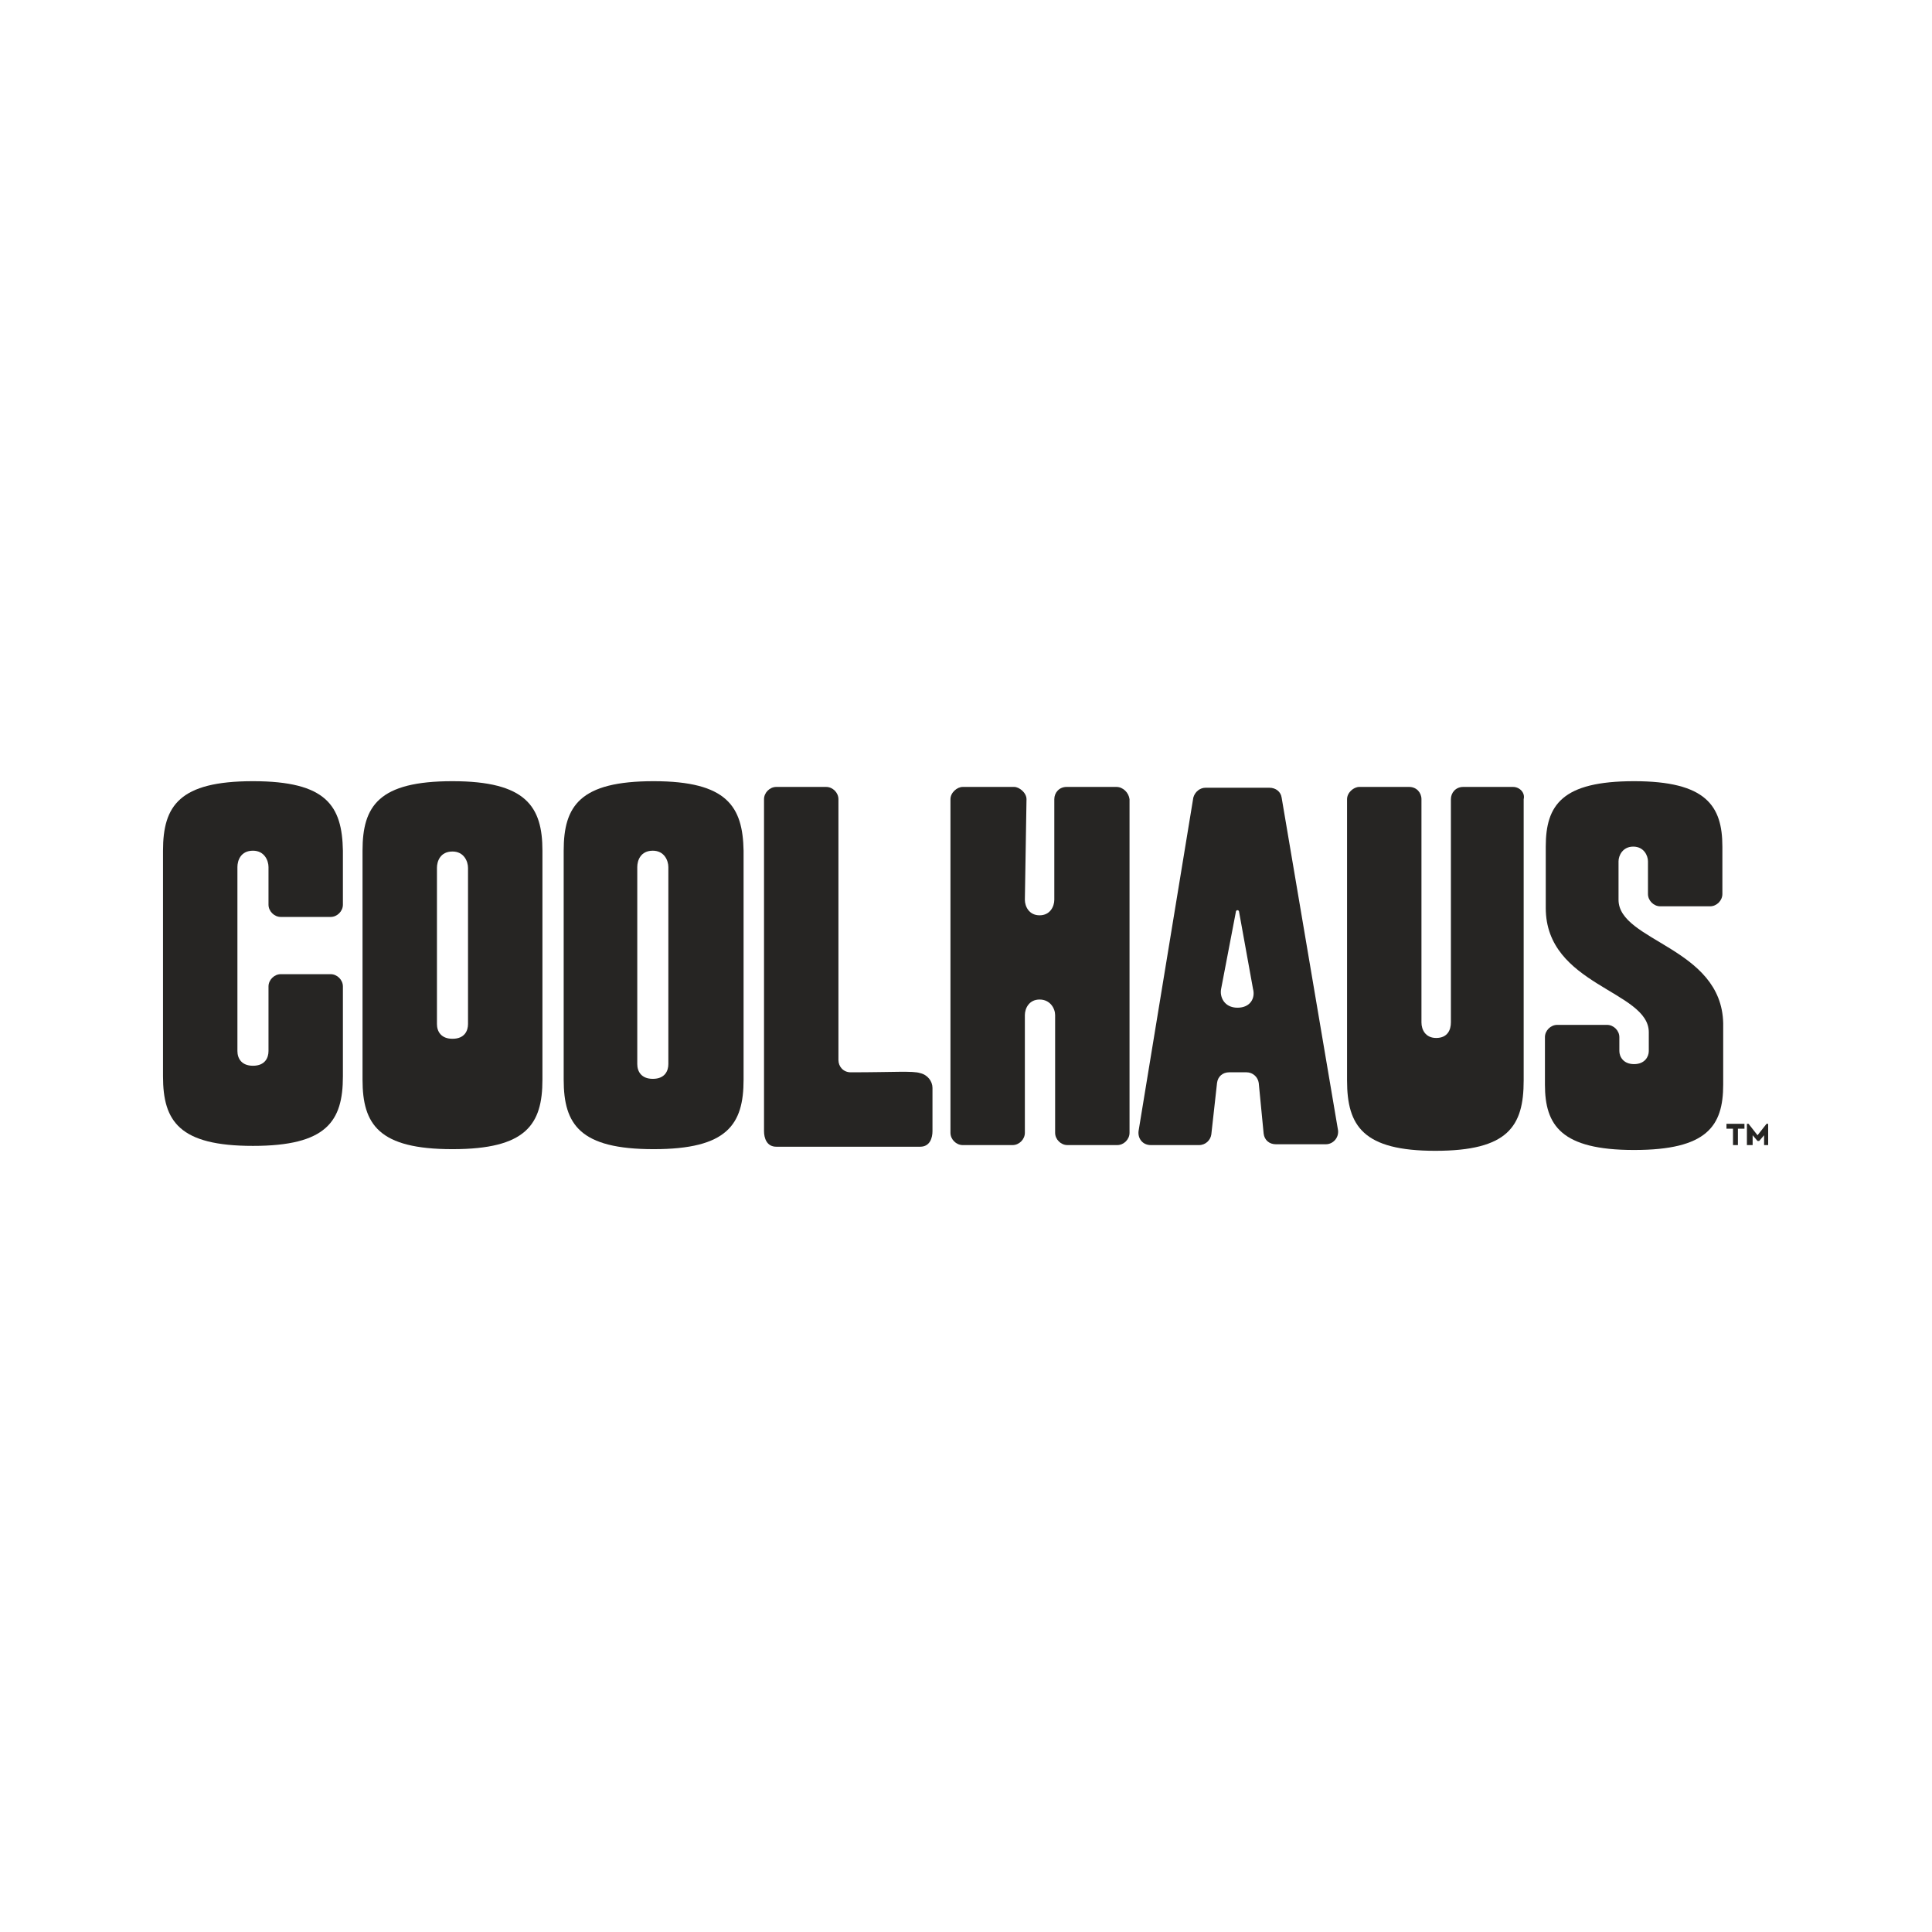 <svg xmlns="http://www.w3.org/2000/svg" fill="none" viewBox="0 0 160 160" height="160" width="160">
<path fill="#262523" d="M20.949 64.695C14.854 64.695 13.5 66.727 13.5 70.451V89.142C13.5 92.866 14.854 94.898 20.949 94.898C27.044 94.898 28.398 92.866 28.398 89.142V81.693C28.398 81.151 27.924 80.677 27.382 80.677H23.252C22.71 80.677 22.236 81.151 22.236 81.693V87.043C22.236 87.584 21.965 88.261 20.949 88.261C20.001 88.261 19.662 87.652 19.662 87.043V71.806C19.662 71.264 19.933 70.451 20.949 70.451C21.897 70.451 22.236 71.264 22.236 71.806V74.921C22.236 75.463 22.71 75.937 23.252 75.937H27.382C27.924 75.937 28.398 75.463 28.398 74.921V70.451C28.33 66.727 27.044 64.695 20.949 64.695Z"></path>
<path fill="#262523" d="M54.131 64.695C48.036 64.695 46.682 66.727 46.682 70.451V89.413C46.682 93.137 48.036 95.169 54.131 95.169C60.225 95.169 61.58 93.137 61.58 89.413V70.451C61.512 66.795 60.225 64.695 54.131 64.695ZM55.35 88.126C55.35 88.668 55.079 89.345 54.063 89.345C53.115 89.345 52.776 88.736 52.776 88.126V71.806C52.776 71.264 53.047 70.451 54.063 70.451C55.011 70.451 55.35 71.264 55.35 71.806V88.126Z"></path>
<path fill="#262523" d="M37.472 64.695C31.378 64.695 30.023 66.727 30.023 70.451V89.413C30.023 93.137 31.378 95.169 37.472 95.169C43.567 95.169 44.922 93.137 44.922 89.413V70.451C44.922 66.795 43.567 64.695 37.472 64.695ZM38.759 84.808C38.759 85.35 38.488 86.027 37.472 86.027C36.525 86.027 36.186 85.417 36.186 84.808V71.874C36.186 71.332 36.457 70.519 37.472 70.519C38.421 70.519 38.759 71.332 38.759 71.874V84.808Z"></path>
<path fill="#262523" d="M76.208 88.872C75.598 88.668 74.041 88.804 70.452 88.804C69.842 88.804 69.436 88.33 69.436 87.788V66.186C69.436 65.644 68.962 65.17 68.42 65.17C68.149 65.17 64.831 65.17 64.289 65.17C63.748 65.17 63.273 65.644 63.273 66.186V93.68C63.273 94.221 63.477 94.966 64.289 94.966C65.102 94.966 75.395 94.966 76.208 94.966C77.02 94.966 77.224 94.221 77.224 93.68V90.091C77.224 89.549 76.817 89.007 76.208 88.872Z"></path>
<path fill="#262523" d="M92.46 65.17C91.918 65.17 88.938 65.17 88.329 65.17C87.719 65.17 87.313 65.644 87.313 66.186V74.515C87.313 75.057 86.975 75.802 86.094 75.802C85.214 75.802 84.875 75.057 84.875 74.515L85.011 66.186C85.011 65.644 84.401 65.17 83.995 65.17C81.219 65.17 80.203 65.17 79.729 65.17C79.255 65.17 78.713 65.644 78.713 66.186V93.815C78.713 94.357 79.187 94.831 79.729 94.831H83.859C84.401 94.831 84.875 94.357 84.875 93.815V84.064C84.875 83.522 85.214 82.777 86.094 82.777C86.975 82.777 87.381 83.522 87.381 84.064V93.815C87.381 94.357 87.855 94.831 88.397 94.831H92.528C93.069 94.831 93.543 94.357 93.543 93.815V66.186C93.476 65.644 93.002 65.17 92.46 65.17Z"></path>
<path fill="#262523" d="M106.139 66.05C106.072 65.576 105.665 65.237 105.124 65.237H99.841C99.368 65.237 98.961 65.576 98.826 66.05L94.289 93.679C94.221 94.289 94.627 94.831 95.304 94.831H99.3C99.841 94.831 100.248 94.424 100.316 93.95L100.79 89.684C100.857 89.142 101.264 88.803 101.805 88.803H103.227C103.769 88.803 104.176 89.21 104.243 89.684L104.65 93.882C104.717 94.424 105.124 94.763 105.665 94.763H109.796C110.406 94.763 110.88 94.221 110.812 93.612L106.139 66.05ZM102.483 83.454C101.399 83.454 100.993 82.573 101.128 81.896L102.347 75.531C102.347 75.327 102.618 75.327 102.618 75.531L103.769 81.896C103.972 82.641 103.566 83.454 102.483 83.454Z"></path>
<path fill="#262523" d="M134.04 74.515V71.332C134.04 70.858 134.379 70.113 135.259 70.113C136.139 70.113 136.478 70.858 136.478 71.332V74.04C136.478 74.582 136.952 75.056 137.494 75.056H141.625C142.166 75.056 142.64 74.582 142.64 74.04V70.113C142.64 66.727 141.286 64.695 135.327 64.695C129.367 64.695 128.013 66.659 128.013 70.113V75.192C128.013 81.625 136.546 82.031 136.546 85.485V87.043C136.546 87.517 136.207 88.126 135.327 88.126C134.446 88.126 134.108 87.517 134.108 87.043V85.891C134.108 85.35 133.634 84.876 133.092 84.876H128.961C128.419 84.876 127.945 85.35 127.945 85.891V89.819C127.945 93.205 129.3 95.237 135.327 95.237C141.354 95.237 142.708 93.273 142.708 89.819V84.74C142.573 78.442 134.04 77.968 134.04 74.515Z"></path>
<path fill="#262523" d="M125.304 65.17C124.762 65.17 121.782 65.17 121.173 65.17C120.563 65.17 120.157 65.644 120.157 66.186V76.818V84.673C120.157 85.282 119.886 85.96 118.938 85.96C118.058 85.96 117.719 85.282 117.719 84.673V76.818V66.186C117.719 65.644 117.313 65.17 116.703 65.17C116.162 65.17 113.046 65.17 112.572 65.17C112.098 65.17 111.557 65.644 111.557 66.186V86.637V89.481C111.557 93.273 112.911 95.305 118.87 95.305C124.897 95.305 126.184 93.273 126.184 89.481V86.637V66.186C126.319 65.644 125.845 65.17 125.304 65.17Z"></path>
<path fill="#262523" d="M144.468 93.476H143.927V94.83H143.52V93.476H142.979V93.069H144.468V93.476V93.476ZM146.5 94.83H146.094V94.017L145.687 94.491H145.552L145.146 94.017V94.83H144.671V93.069H144.807L145.552 94.017L146.297 93.069H146.432V94.83H146.5Z"></path>
</svg>
